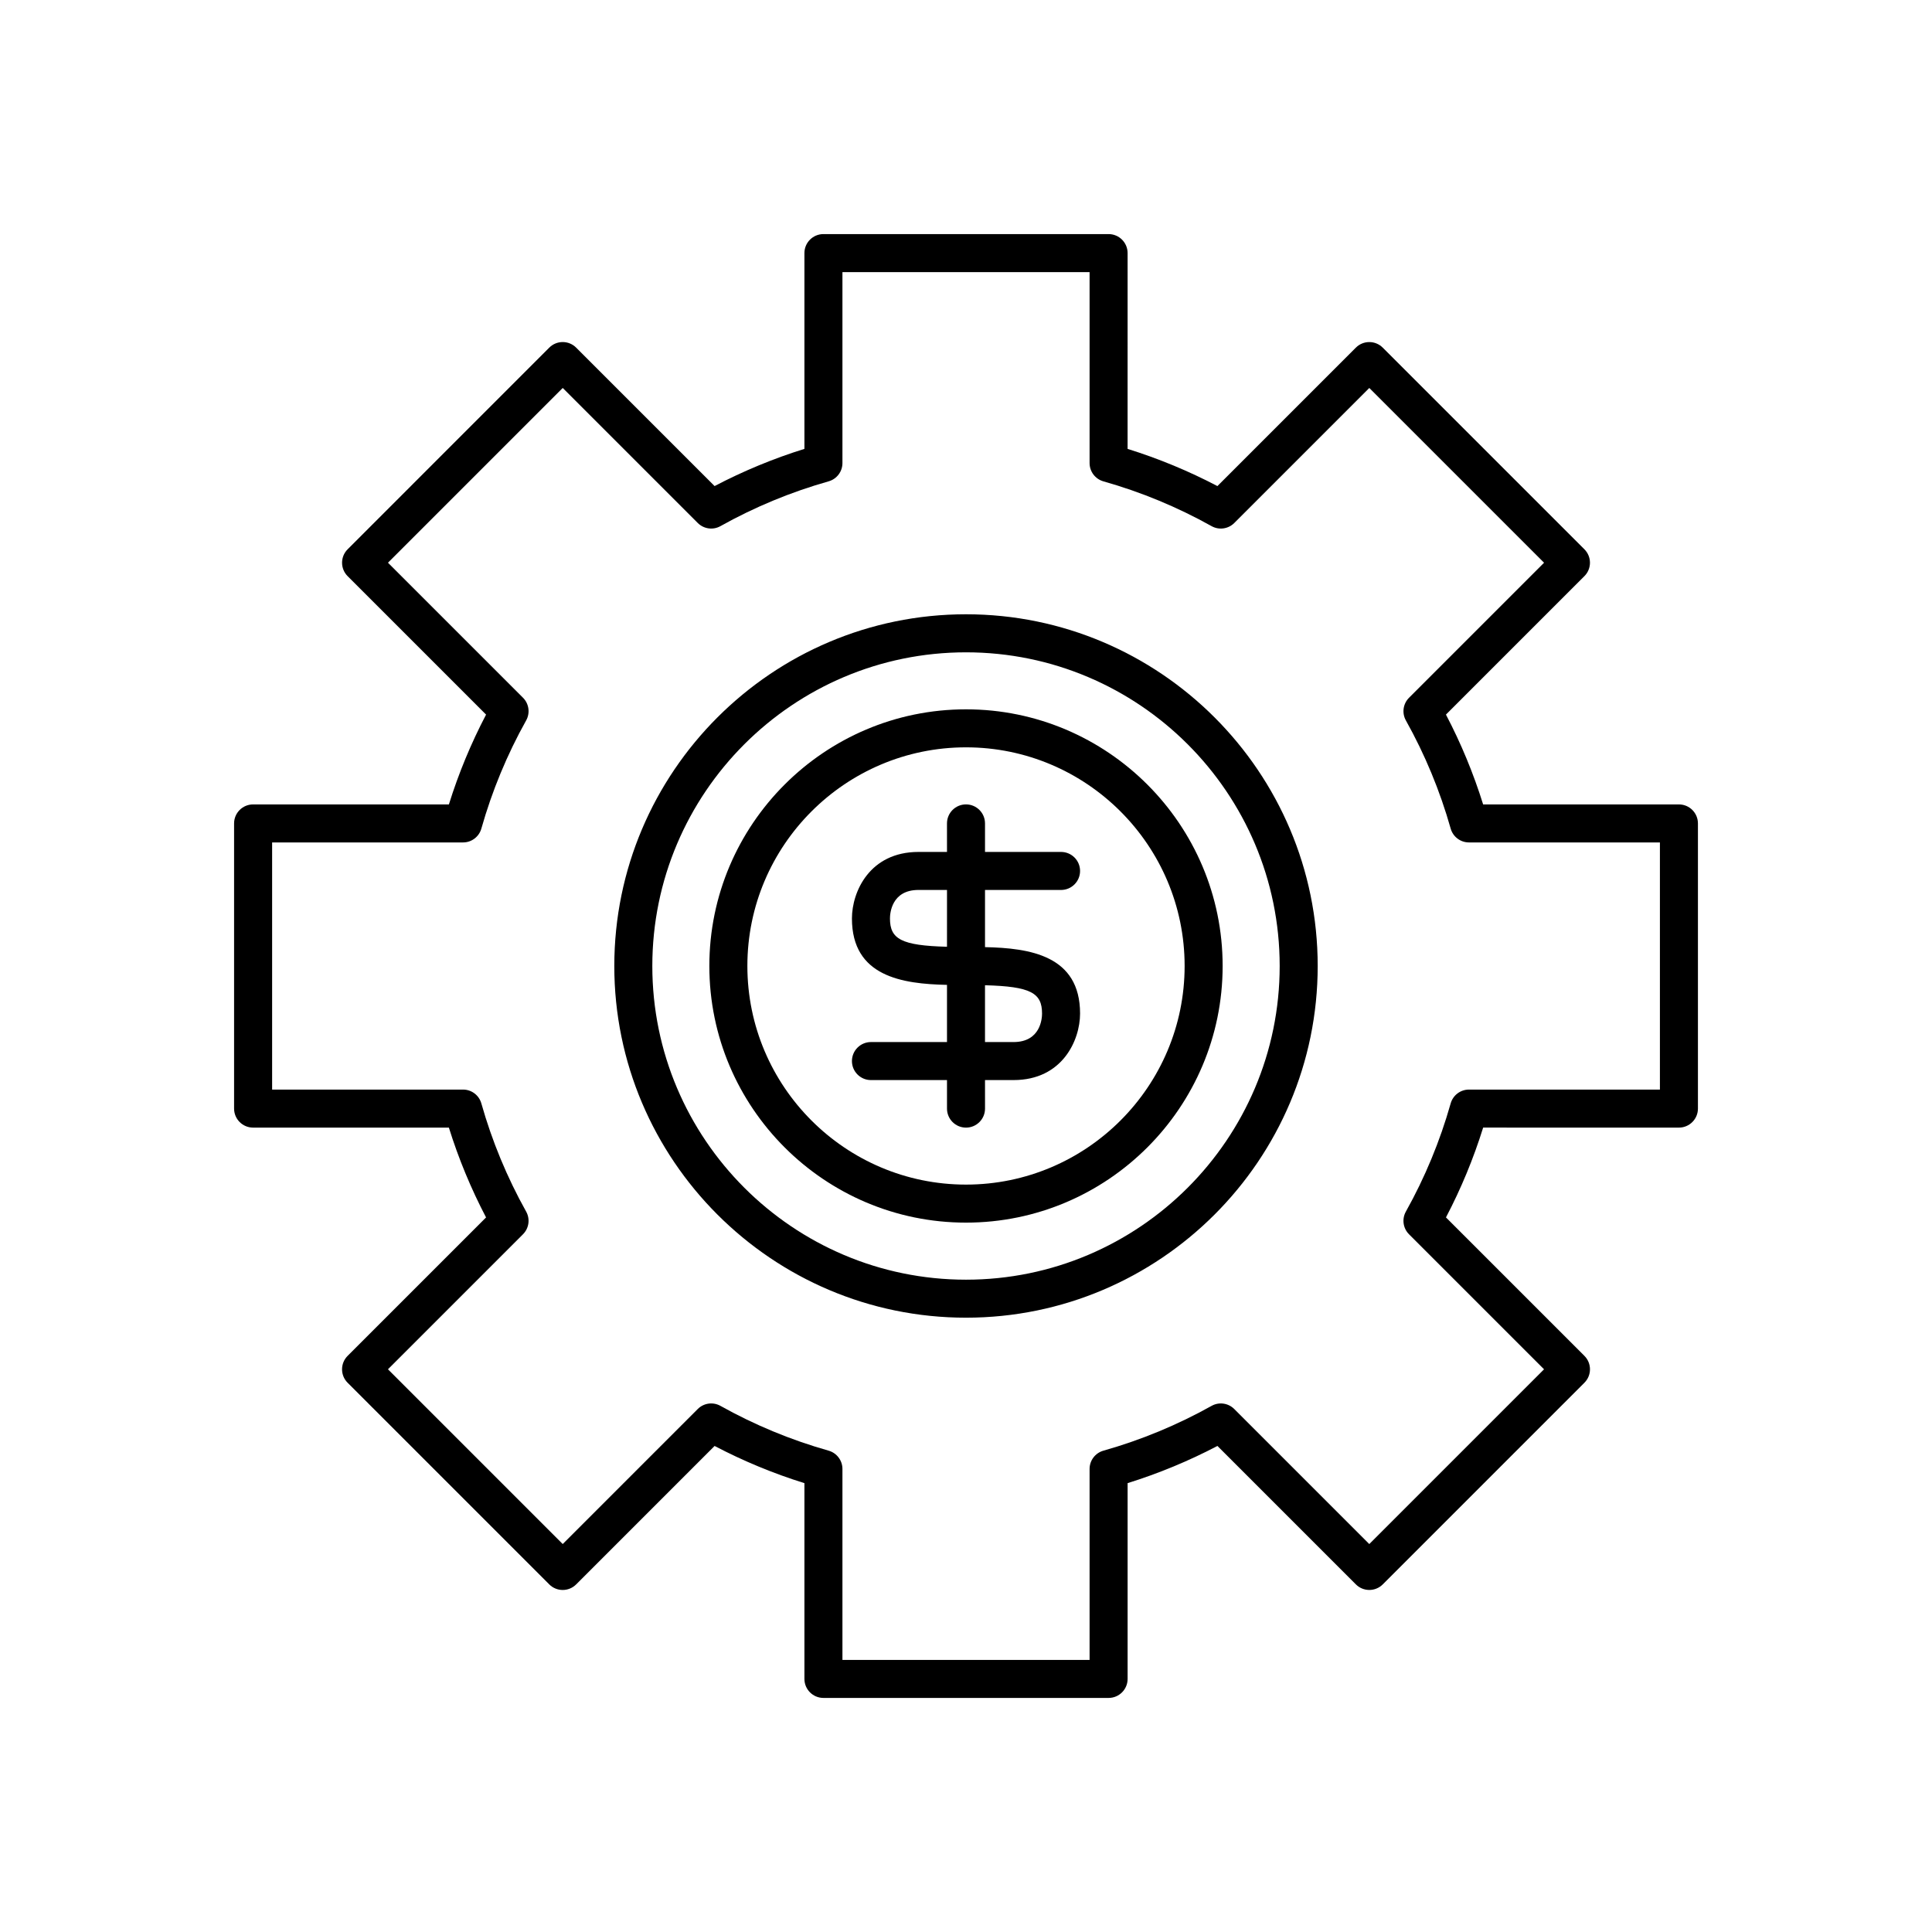 <?xml version="1.0" encoding="UTF-8"?>
<!-- Uploaded to: ICON Repo, www.svgrepo.com, Generator: ICON Repo Mixer Tools -->
<svg fill="#000000" width="800px" height="800px" version="1.1" viewBox="144 144 512 512" xmlns="http://www.w3.org/2000/svg">
 <g>
  <path d="m588.93 357.18h-51.883c-2.562-8.215-5.867-16.195-9.855-23.805l36.688-36.688c1.969-1.969 1.969-5.156 0-7.125l-53.438-53.434c-1.969-1.969-5.156-1.969-7.125 0l-36.688 36.688c-7.606-3.988-15.586-7.293-23.805-9.855l0.004-51.887c0-2.781-2.254-5.039-5.039-5.039h-75.57c-2.781 0-5.039 2.254-5.039 5.039v51.883c-8.215 2.562-16.195 5.867-23.805 9.855l-36.688-36.688c-1.969-1.969-5.156-1.969-7.125 0l-53.434 53.441c-1.969 1.969-1.969 5.156 0 7.125l36.688 36.688c-3.988 7.606-7.293 15.586-9.855 23.805l-51.887-0.004c-2.781 0-5.039 2.254-5.039 5.039v75.57c0 2.781 2.254 5.039 5.039 5.039h51.883c2.562 8.215 5.867 16.195 9.855 23.805l-36.688 36.688c-1.969 1.969-1.969 5.156 0 7.125l53.438 53.438c1.969 1.969 5.156 1.969 7.125 0l36.688-36.688c7.606 3.988 15.586 7.293 23.805 9.855v51.879c0 2.781 2.254 5.039 5.039 5.039h75.57c2.781 0 5.039-2.254 5.039-5.039v-51.883c8.215-2.562 16.195-5.867 23.805-9.855l36.688 36.688c1.969 1.969 5.156 1.969 7.125 0l53.438-53.438c1.969-1.969 1.969-5.156 0-7.125l-36.688-36.688c3.988-7.606 7.293-15.586 9.855-23.805l51.879 0.004c2.781 0 5.039-2.254 5.039-5.039v-75.57c0-2.785-2.254-5.039-5.039-5.039zm-5.035 75.57h-50.605c-2.254 0-4.234 1.5-4.848 3.668-2.824 9.984-6.816 19.625-11.867 28.656-1.102 1.969-0.762 4.43 0.832 6.023l35.781 35.781-46.312 46.312-35.781-35.781c-1.59-1.59-4.043-1.945-6.023-0.832-9.031 5.051-18.672 9.043-28.656 11.867-2.164 0.613-3.664 2.594-3.664 4.844v50.605h-65.496v-50.605c0-2.254-1.5-4.234-3.668-4.848-9.984-2.824-19.625-6.816-28.656-11.867-1.977-1.109-4.43-0.758-6.023 0.832l-35.781 35.781-46.312-46.312 35.781-35.781c1.594-1.594 1.938-4.055 0.832-6.023-5.051-9.031-9.043-18.672-11.867-28.656-0.609-2.164-2.59-3.664-4.844-3.664h-50.602v-65.496h50.602c2.254 0 4.234-1.5 4.848-3.668 2.824-9.984 6.816-19.625 11.867-28.656 1.102-1.969 0.762-4.43-0.832-6.023l-35.781-35.781 46.312-46.312 35.781 35.781c1.59 1.59 4.043 1.945 6.023 0.832 9.031-5.051 18.672-9.043 28.656-11.867 2.168-0.609 3.664-2.59 3.664-4.844v-50.602h65.496v50.602c0 2.254 1.5 4.234 3.668 4.848 9.984 2.824 19.625 6.816 28.656 11.867 1.977 1.109 4.43 0.758 6.023-0.832l35.781-35.781 46.312 46.312-35.781 35.781c-1.594 1.594-1.938 4.055-0.832 6.023 5.051 9.031 9.043 18.672 11.867 28.656 0.613 2.168 2.594 3.664 4.844 3.664h50.605z"/>
  <path d="m400 306.79c-51.395 0-93.203 41.809-93.203 93.203-0.004 51.398 41.809 93.207 93.203 93.207s93.203-41.809 93.203-93.203-41.809-93.207-93.203-93.207zm0 176.34c-45.836 0-83.129-37.293-83.129-83.129 0-45.84 37.289-83.129 83.129-83.129 45.836 0 83.129 37.289 83.129 83.129 0 45.836-37.293 83.129-83.129 83.129z"/>
  <path d="m400 331.98c-37.504 0-68.016 30.512-68.016 68.016 0 37.5 30.512 68.012 68.016 68.012 37.5 0 68.012-30.512 68.012-68.012 0-37.504-30.512-68.016-68.012-68.016zm0 125.95c-31.949 0-57.938-25.988-57.938-57.938-0.004-31.949 25.988-57.941 57.938-57.941 31.945 0 57.938 25.992 57.938 57.941 0 31.945-25.992 57.938-57.938 57.938z"/>
  <path d="m425.19 379.85c2.781 0 5.039-2.254 5.039-5.039 0-2.781-2.254-5.039-5.039-5.039h-20.152v-7.559c0-2.781-2.254-5.039-5.039-5.039-2.781 0-5.039 2.254-5.039 5.039l0.004 7.559h-7.559c-12.938 0-17.633 10.547-17.633 17.633 0 15.395 13.32 17.348 25.191 17.598v15.152h-20.152c-2.781 0-5.039 2.254-5.039 5.039 0 2.781 2.254 5.039 5.039 5.039h20.152v7.559c0 2.781 2.254 5.039 5.039 5.039 2.781 0 5.039-2.254 5.039-5.039l-0.004-7.562h7.559c12.938 0 17.633-10.547 17.633-17.633 0-15.395-13.32-17.348-25.191-17.598v-15.148zm-30.227 15.051c-12.125-0.32-15.113-2.043-15.113-7.496 0-1.262 0.363-7.559 7.559-7.559l7.555 0.004zm25.191 17.695c0 1.262-0.363 7.559-7.559 7.559h-7.559v-15.055c12.125 0.32 15.117 2.043 15.117 7.496z"/>
 </g>
</svg>
